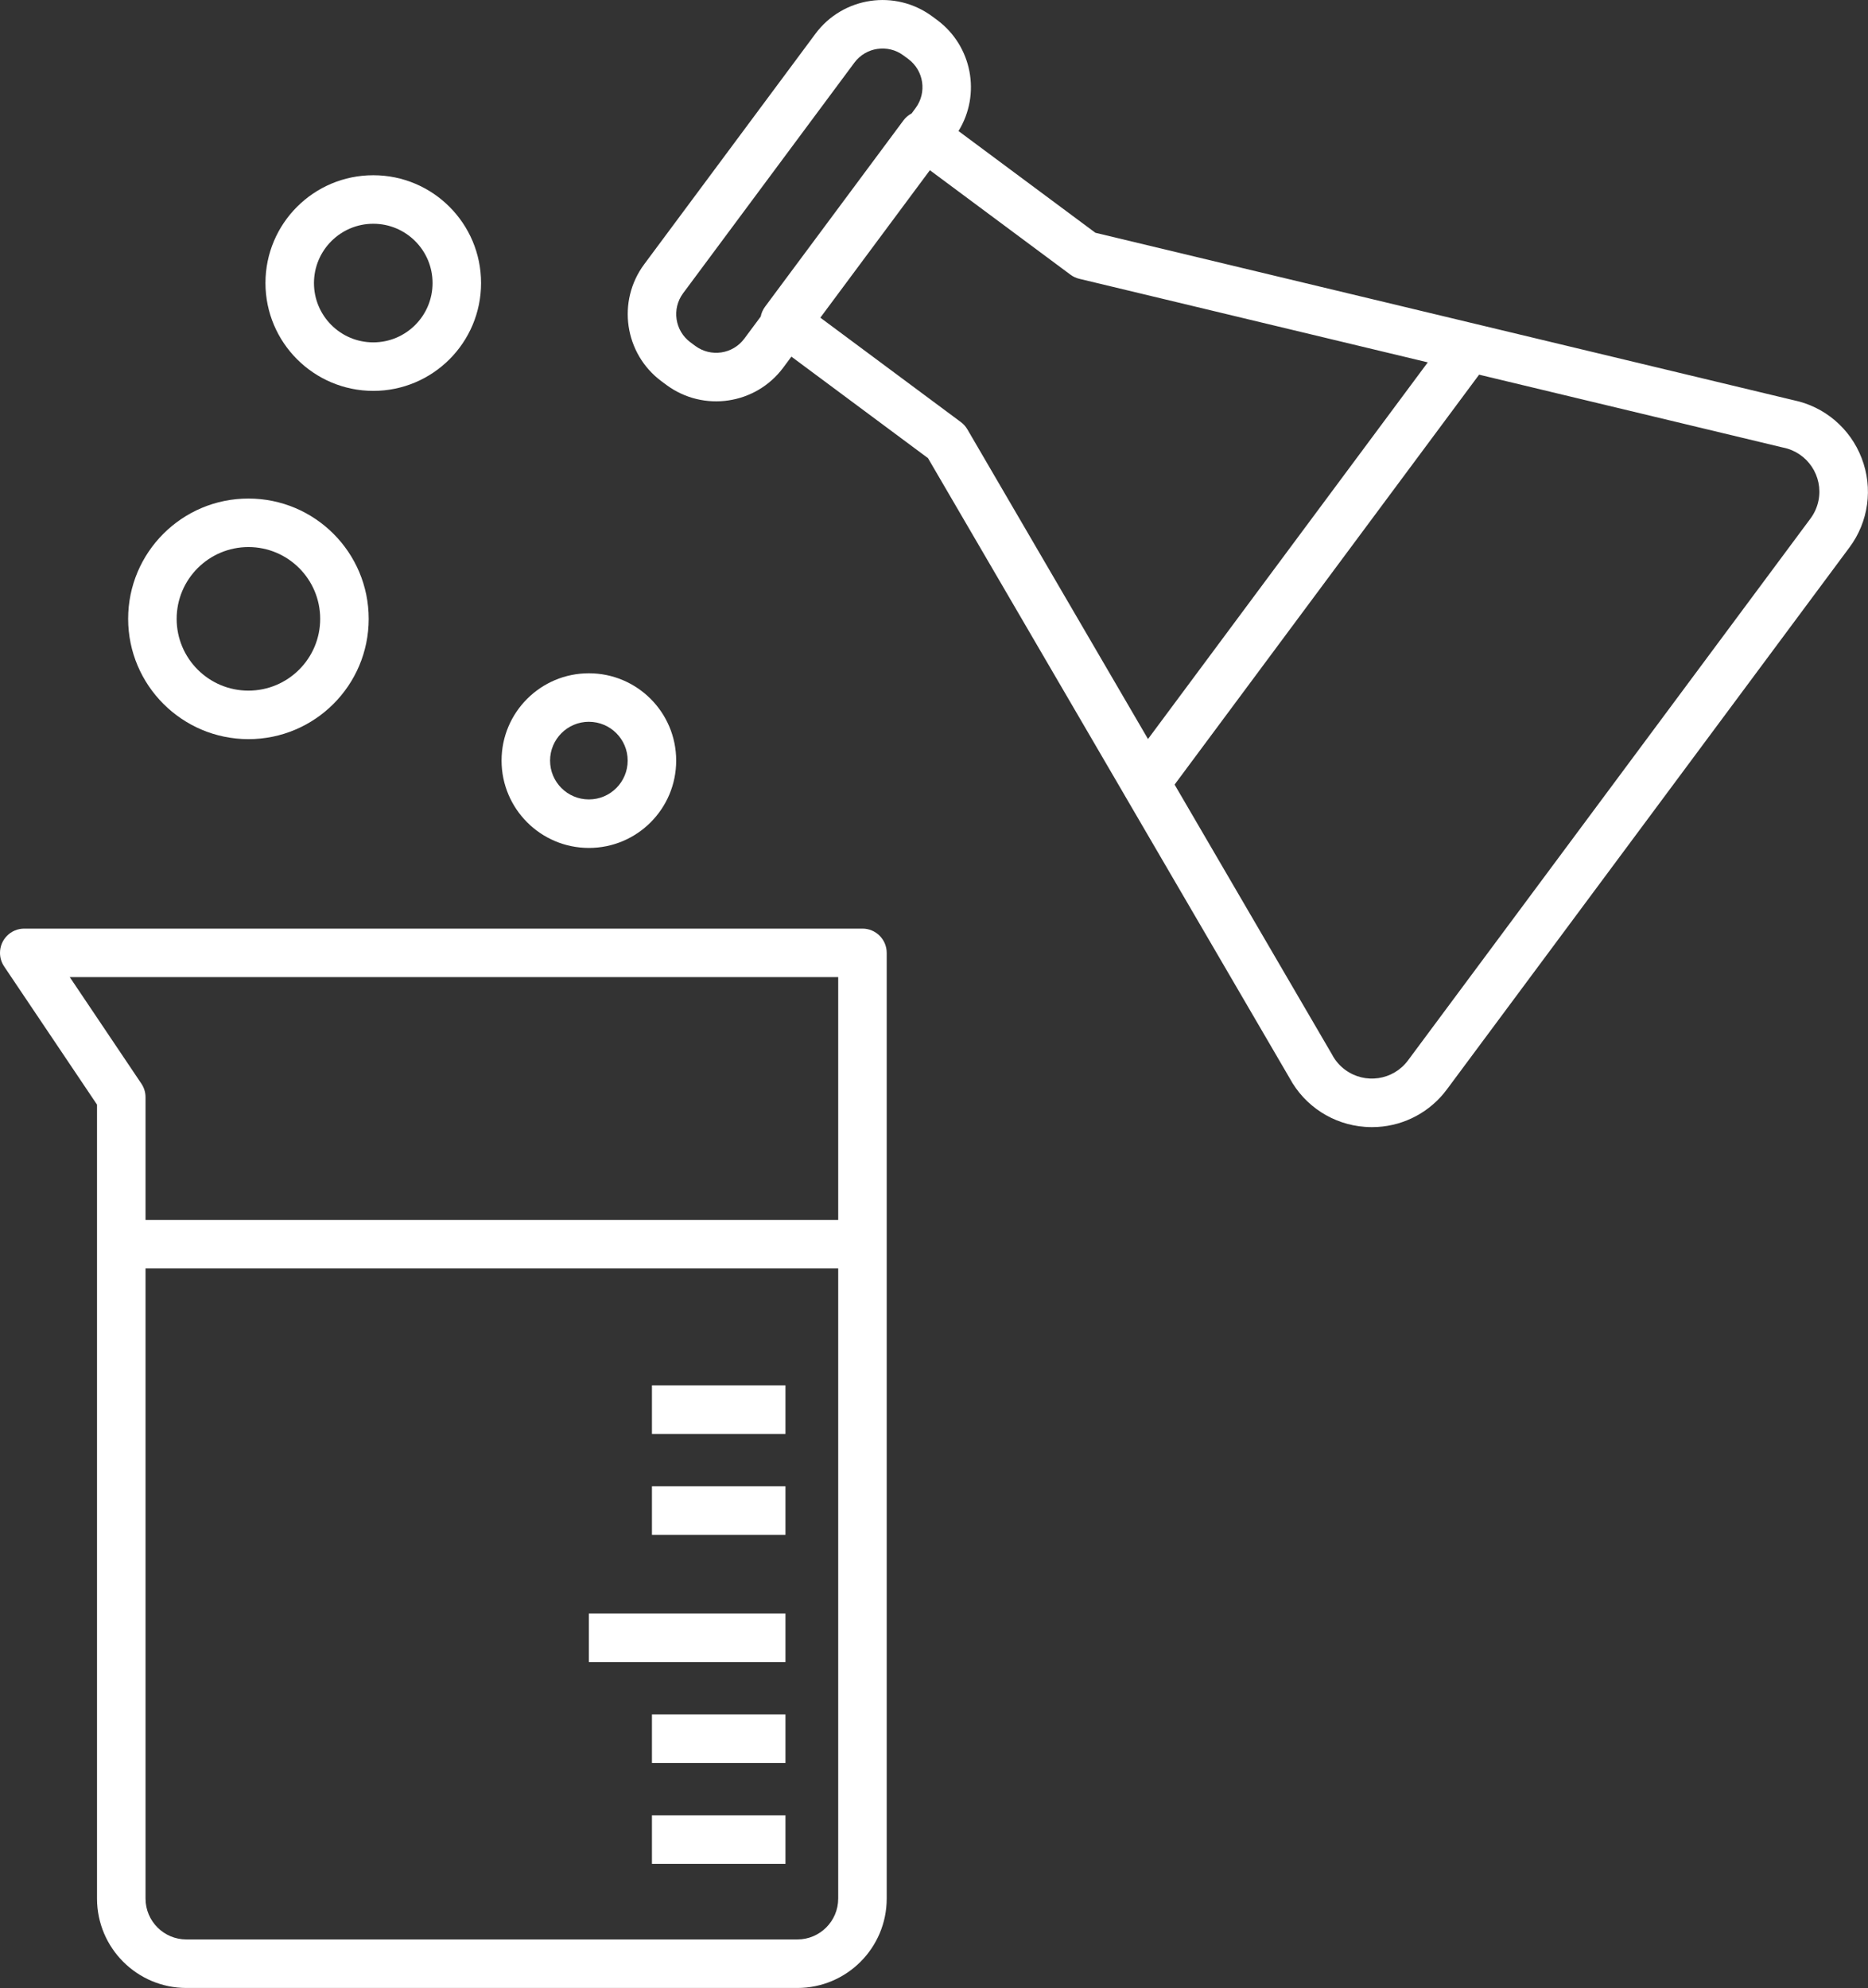 <?xml version="1.0" encoding="UTF-8" standalone="no"?><svg xmlns="http://www.w3.org/2000/svg" xmlns:xlink="http://www.w3.org/1999/xlink" fill="#000000" height="491.7" preserveAspectRatio="xMidYMid meet" version="1" viewBox="0.0 0.0 462.1 491.7" width="462.1" zoomAndPan="magnify"><rect x="0.0" y="0.0" width="462.1" height="491.7" fill="#333333" stroke="none"/><defs><clipPath id="a"><path d="M 155 0 L 462.078 0 L 462.078 279 L 155 279 Z M 155 0"/></clipPath><clipPath id="b"><path d="M 0 229 L 220 229 L 220 491.672 L 0 491.672 Z M 0 229"/></clipPath></defs><g><g clip-path="url(#a)" id="change1_1"><path d="M 447.871 128.246 L 348.301 262.266 C 344.637 267.199 337.664 268.227 332.73 264.562 C 331.414 263.586 330.328 262.328 329.555 260.879 C 329.523 260.816 329.484 260.754 329.449 260.691 L 290.566 194.047 L 365.895 92.664 L 440.922 110.652 C 440.992 110.672 441.062 110.688 441.133 110.699 C 447.16 111.914 451.062 117.781 449.852 123.805 C 449.527 125.414 448.852 126.93 447.871 128.246 Z M 237.707 104.398 L 202.934 78.566 L 230.031 42.098 L 264.801 67.93 C 265.449 68.414 266.191 68.762 266.977 68.949 L 353.199 89.621 L 283.988 182.777 L 239.309 106.191 C 238.898 105.492 238.355 104.883 237.707 104.398 Z M 171.992 85.551 L 170.777 84.652 C 166.938 81.793 166.137 76.367 168.988 72.523 L 211.355 15.496 C 214.215 11.656 219.641 10.855 223.488 13.707 L 224.703 14.605 C 228.539 17.465 229.34 22.891 226.492 26.734 L 225.516 28.051 C 224.723 28.465 224.035 29.055 223.5 29.77 L 189.246 75.871 C 188.719 76.59 188.352 77.414 188.184 78.293 L 184.121 83.762 C 181.262 87.602 175.84 88.398 171.992 85.551 Z M 460.535 113.328 C 457.727 105.961 451.348 100.539 443.621 98.961 L 364.84 80.07 L 270.977 57.57 L 237.113 32.41 C 242.73 23.281 240.453 11.379 231.859 4.973 L 230.641 4.074 C 221.477 -2.719 208.539 -0.812 201.727 8.34 L 159.355 65.367 C 152.562 74.531 154.469 87.469 163.617 94.285 L 164.836 95.188 C 174.004 101.984 186.938 100.078 193.754 90.926 L 195.773 88.203 L 229.562 113.305 L 278.199 196.664 L 278.199 196.672 L 319.027 266.652 C 322.77 273.594 329.805 278.141 337.672 278.699 C 338.25 278.742 338.824 278.762 339.402 278.762 C 339.855 278.762 340.312 278.75 340.762 278.723 C 347.586 278.328 353.875 274.918 357.934 269.422 L 457.504 135.398 C 462.246 129.055 463.391 120.715 460.535 113.328" fill="#ffffff"/></g><g id="change1_3"><path d="M 145.676 178.516 C 150.977 178.516 155.273 182.812 155.273 188.113 C 155.273 193.418 150.977 197.715 145.676 197.715 C 140.371 197.715 136.074 193.418 136.074 188.113 C 136.082 182.812 140.375 178.52 145.676 178.512 Z M 145.676 209.715 C 157.605 209.715 167.273 200.043 167.273 188.113 C 167.273 176.184 157.605 166.516 145.676 166.516 C 133.746 166.516 124.074 176.184 124.074 188.113 C 124.09 200.039 133.75 209.699 145.676 209.715" fill="#ffffff"/></g><g id="change1_4"><path d="M 61.449 135.301 C 71.254 135.297 79.203 143.246 79.207 153.051 C 79.207 162.855 71.262 170.805 61.457 170.809 C 51.652 170.809 43.703 162.863 43.699 153.059 C 43.699 153.055 43.699 153.055 43.699 153.055 C 43.711 143.254 51.648 135.312 61.449 135.301 Z M 61.449 182.809 C 77.883 182.809 91.203 169.488 91.207 153.059 C 91.207 136.625 77.891 123.305 61.457 123.301 C 45.023 123.297 31.703 136.617 31.699 153.051 C 31.699 153.051 31.699 153.051 31.699 153.055 C 31.719 169.477 45.027 182.785 61.449 182.809" fill="#ffffff"/></g><g id="change1_5"><path d="M 92.34 55.34 C 100.438 55.34 107.004 61.906 107.004 70.008 C 107.004 78.105 100.438 84.676 92.336 84.676 C 84.234 84.672 77.668 78.105 77.668 70.008 C 77.68 61.906 84.242 55.348 92.34 55.34 Z M 92.34 96.676 C 107.066 96.672 119.004 84.734 119.004 70.004 C 119.004 55.277 107.062 43.336 92.336 43.34 C 77.609 43.34 65.668 55.277 65.668 70.008 C 65.688 84.727 77.617 96.656 92.34 96.676" fill="#ffffff"/></g><g clip-path="url(#b)" id="change1_2"><path d="M 207.352 469.566 C 207.348 475.137 202.832 479.656 197.262 479.668 L 46.102 479.668 C 40.523 479.66 36.008 475.141 36 469.566 L 36 313.707 L 207.352 313.707 Z M 17.262 241.664 L 207.352 241.664 L 207.352 301.707 L 36 301.707 L 36 271.367 C 36 270.172 35.645 269.008 34.98 268.02 Z M 213.352 229.664 L 6 229.664 C 2.688 229.664 0 232.352 0 235.664 C 0 236.859 0.355 238.023 1.02 239.016 L 24 273.199 L 24 469.57 C 24.016 481.77 33.902 491.656 46.102 491.668 L 197.262 491.668 C 209.457 491.652 219.34 481.766 219.352 469.57 L 219.352 235.668 C 219.352 232.355 216.668 229.668 213.355 229.664 C 213.352 229.664 213.352 229.664 213.352 229.664" fill="#ffffff"/></g><g id="change1_6"><path d="M 161.277 342.641 L 194.305 342.641 L 194.305 354.641 L 161.277 354.641 L 161.277 342.641" fill="#ffffff"/></g><g id="change1_7"><path d="M 161.277 367.594 L 194.305 367.594 L 194.305 379.594 L 161.277 379.594 L 161.277 367.594" fill="#ffffff"/></g><g id="change1_8"><path d="M 145.676 399.062 L 194.305 399.062 L 194.305 411.062 L 145.676 411.062 L 145.676 399.062" fill="#ffffff"/></g><g id="change1_9"><path d="M 161.277 424.02 L 194.305 424.02 L 194.305 436.02 L 161.277 436.02 L 161.277 424.02" fill="#ffffff"/></g><g id="change1_10"><path d="M 161.277 448.973 L 194.305 448.973 L 194.305 460.973 L 161.277 460.973 L 161.277 448.973" fill="#ffffff"/></g></g></svg>